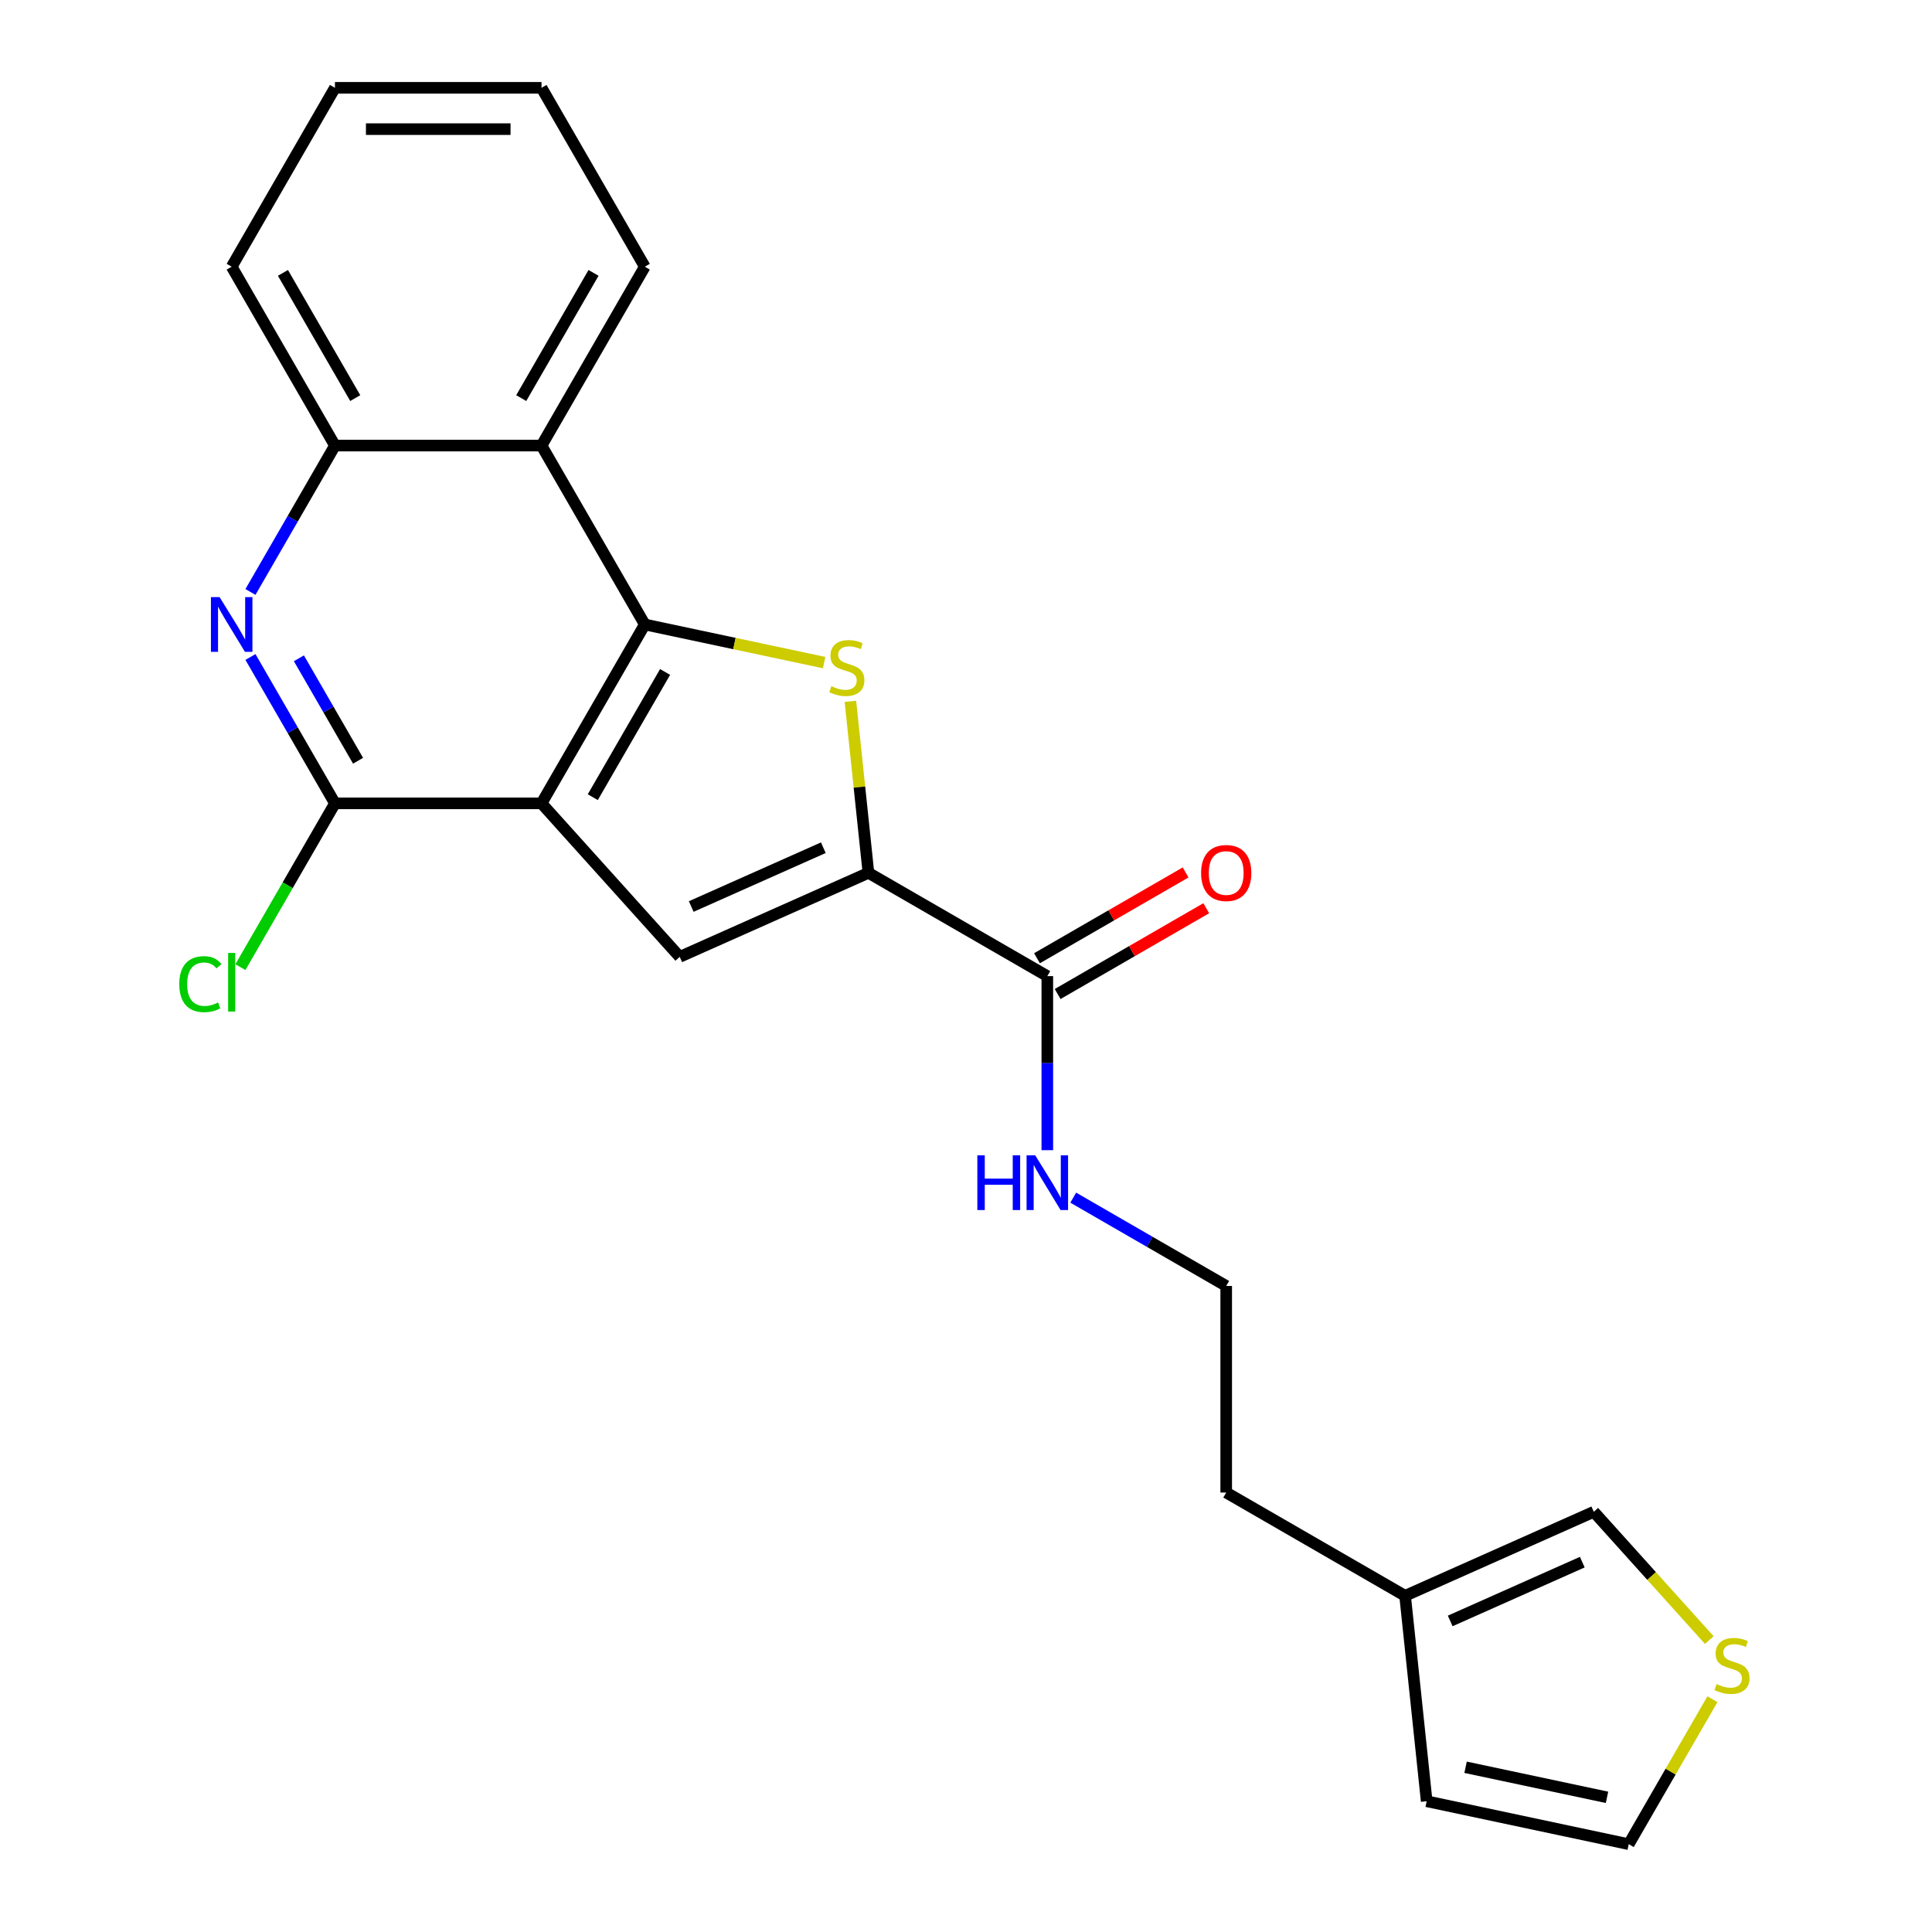 <?xml version='1.0' encoding='iso-8859-1'?>
<svg version='1.1' baseProfile='full'
              xmlns='http://www.w3.org/2000/svg'
                      xmlns:rdkit='http://www.rdkit.org/xml'
                      xmlns:xlink='http://www.w3.org/1999/xlink'
                  xml:space='preserve'
width='1000px' height='1000px' viewBox='0 0 1000 1000'>
<!-- END OF HEADER -->
<rect style='opacity:1.0;fill:#FFFFFF;stroke:none' width='1000' height='1000' x='0' y='0'> </rect>
<path class='bond-0' d='M 280.288,415.818 L 333.746,323.227' style='fill:none;fill-rule:evenodd;stroke:#000000;stroke-width:6px;stroke-linecap:butt;stroke-linejoin:miter;stroke-opacity:1' />
<path class='bond-0' d='M 306.825,412.621 L 344.245,347.808' style='fill:none;fill-rule:evenodd;stroke:#000000;stroke-width:6px;stroke-linecap:butt;stroke-linejoin:miter;stroke-opacity:1' />
<path class='bond-3' d='M 280.288,415.818 L 351.828,495.272' style='fill:none;fill-rule:evenodd;stroke:#000000;stroke-width:6px;stroke-linecap:butt;stroke-linejoin:miter;stroke-opacity:1' />
<path class='bond-4' d='M 280.288,415.818 L 173.373,415.818' style='fill:none;fill-rule:evenodd;stroke:#000000;stroke-width:6px;stroke-linecap:butt;stroke-linejoin:miter;stroke-opacity:1' />
<path class='bond-1' d='M 333.746,323.227 L 380.158,333.093' style='fill:none;fill-rule:evenodd;stroke:#000000;stroke-width:6px;stroke-linecap:butt;stroke-linejoin:miter;stroke-opacity:1' />
<path class='bond-1' d='M 380.158,333.093 L 426.571,342.958' style='fill:none;fill-rule:evenodd;stroke:#CCCC00;stroke-width:6px;stroke-linecap:butt;stroke-linejoin:miter;stroke-opacity:1' />
<path class='bond-6' d='M 333.746,323.227 L 280.288,230.636' style='fill:none;fill-rule:evenodd;stroke:#000000;stroke-width:6px;stroke-linecap:butt;stroke-linejoin:miter;stroke-opacity:1' />
<path class='bond-23' d='M 440.169,363.009 L 444.834,407.397' style='fill:none;fill-rule:evenodd;stroke:#CCCC00;stroke-width:6px;stroke-linecap:butt;stroke-linejoin:miter;stroke-opacity:1' />
<path class='bond-23' d='M 444.834,407.397 L 449.5,451.785' style='fill:none;fill-rule:evenodd;stroke:#000000;stroke-width:6px;stroke-linecap:butt;stroke-linejoin:miter;stroke-opacity:1' />
<path class='bond-2' d='M 449.5,451.785 L 351.828,495.272' style='fill:none;fill-rule:evenodd;stroke:#000000;stroke-width:6px;stroke-linecap:butt;stroke-linejoin:miter;stroke-opacity:1' />
<path class='bond-2' d='M 426.152,438.774 L 357.782,469.214' style='fill:none;fill-rule:evenodd;stroke:#000000;stroke-width:6px;stroke-linecap:butt;stroke-linejoin:miter;stroke-opacity:1' />
<path class='bond-7' d='M 449.5,451.785 L 542.091,505.243' style='fill:none;fill-rule:evenodd;stroke:#000000;stroke-width:6px;stroke-linecap:butt;stroke-linejoin:miter;stroke-opacity:1' />
<path class='bond-5' d='M 173.373,415.818 L 151.504,377.939' style='fill:none;fill-rule:evenodd;stroke:#000000;stroke-width:6px;stroke-linecap:butt;stroke-linejoin:miter;stroke-opacity:1' />
<path class='bond-5' d='M 151.504,377.939 L 129.634,340.06' style='fill:none;fill-rule:evenodd;stroke:#0000FF;stroke-width:6px;stroke-linecap:butt;stroke-linejoin:miter;stroke-opacity:1' />
<path class='bond-5' d='M 185.331,393.763 L 170.022,367.248' style='fill:none;fill-rule:evenodd;stroke:#000000;stroke-width:6px;stroke-linecap:butt;stroke-linejoin:miter;stroke-opacity:1' />
<path class='bond-5' d='M 170.022,367.248 L 154.713,340.733' style='fill:none;fill-rule:evenodd;stroke:#0000FF;stroke-width:6px;stroke-linecap:butt;stroke-linejoin:miter;stroke-opacity:1' />
<path class='bond-16' d='M 173.373,415.818 L 148.901,458.206' style='fill:none;fill-rule:evenodd;stroke:#000000;stroke-width:6px;stroke-linecap:butt;stroke-linejoin:miter;stroke-opacity:1' />
<path class='bond-16' d='M 148.901,458.206 L 124.429,500.593' style='fill:none;fill-rule:evenodd;stroke:#00CC00;stroke-width:6px;stroke-linecap:butt;stroke-linejoin:miter;stroke-opacity:1' />
<path class='bond-8' d='M 129.634,306.395 L 151.504,268.516' style='fill:none;fill-rule:evenodd;stroke:#0000FF;stroke-width:6px;stroke-linecap:butt;stroke-linejoin:miter;stroke-opacity:1' />
<path class='bond-8' d='M 151.504,268.516 L 173.373,230.636' style='fill:none;fill-rule:evenodd;stroke:#000000;stroke-width:6px;stroke-linecap:butt;stroke-linejoin:miter;stroke-opacity:1' />
<path class='bond-18' d='M 280.288,230.636 L 333.746,138.046' style='fill:none;fill-rule:evenodd;stroke:#000000;stroke-width:6px;stroke-linecap:butt;stroke-linejoin:miter;stroke-opacity:1' />
<path class='bond-18' d='M 269.789,206.056 L 307.209,141.243' style='fill:none;fill-rule:evenodd;stroke:#000000;stroke-width:6px;stroke-linecap:butt;stroke-linejoin:miter;stroke-opacity:1' />
<path class='bond-24' d='M 280.288,230.636 L 173.373,230.636' style='fill:none;fill-rule:evenodd;stroke:#000000;stroke-width:6px;stroke-linecap:butt;stroke-linejoin:miter;stroke-opacity:1' />
<path class='bond-13' d='M 547.436,514.502 L 585.895,492.298' style='fill:none;fill-rule:evenodd;stroke:#000000;stroke-width:6px;stroke-linecap:butt;stroke-linejoin:miter;stroke-opacity:1' />
<path class='bond-13' d='M 585.895,492.298 L 624.354,470.093' style='fill:none;fill-rule:evenodd;stroke:#FF0000;stroke-width:6px;stroke-linecap:butt;stroke-linejoin:miter;stroke-opacity:1' />
<path class='bond-13' d='M 536.745,495.984 L 575.204,473.779' style='fill:none;fill-rule:evenodd;stroke:#000000;stroke-width:6px;stroke-linecap:butt;stroke-linejoin:miter;stroke-opacity:1' />
<path class='bond-13' d='M 575.204,473.779 L 613.663,451.575' style='fill:none;fill-rule:evenodd;stroke:#FF0000;stroke-width:6px;stroke-linecap:butt;stroke-linejoin:miter;stroke-opacity:1' />
<path class='bond-15' d='M 542.091,505.243 L 542.091,550.284' style='fill:none;fill-rule:evenodd;stroke:#000000;stroke-width:6px;stroke-linecap:butt;stroke-linejoin:miter;stroke-opacity:1' />
<path class='bond-15' d='M 542.091,550.284 L 542.091,595.325' style='fill:none;fill-rule:evenodd;stroke:#0000FF;stroke-width:6px;stroke-linecap:butt;stroke-linejoin:miter;stroke-opacity:1' />
<path class='bond-20' d='M 173.373,230.636 L 119.916,138.046' style='fill:none;fill-rule:evenodd;stroke:#000000;stroke-width:6px;stroke-linecap:butt;stroke-linejoin:miter;stroke-opacity:1' />
<path class='bond-20' d='M 183.873,206.056 L 146.453,141.243' style='fill:none;fill-rule:evenodd;stroke:#000000;stroke-width:6px;stroke-linecap:butt;stroke-linejoin:miter;stroke-opacity:1' />
<path class='bond-9' d='M 884.731,848.902 L 854.838,815.701' style='fill:none;fill-rule:evenodd;stroke:#CCCC00;stroke-width:6px;stroke-linecap:butt;stroke-linejoin:miter;stroke-opacity:1' />
<path class='bond-9' d='M 854.838,815.701 L 824.944,782.501' style='fill:none;fill-rule:evenodd;stroke:#000000;stroke-width:6px;stroke-linecap:butt;stroke-linejoin:miter;stroke-opacity:1' />
<path class='bond-26' d='M 886.35,879.507 L 864.688,917.026' style='fill:none;fill-rule:evenodd;stroke:#CCCC00;stroke-width:6px;stroke-linecap:butt;stroke-linejoin:miter;stroke-opacity:1' />
<path class='bond-26' d='M 864.688,917.026 L 843.027,954.545' style='fill:none;fill-rule:evenodd;stroke:#000000;stroke-width:6px;stroke-linecap:butt;stroke-linejoin:miter;stroke-opacity:1' />
<path class='bond-10' d='M 727.273,825.987 L 634.682,772.53' style='fill:none;fill-rule:evenodd;stroke:#000000;stroke-width:6px;stroke-linecap:butt;stroke-linejoin:miter;stroke-opacity:1' />
<path class='bond-11' d='M 727.273,825.987 L 824.944,782.501' style='fill:none;fill-rule:evenodd;stroke:#000000;stroke-width:6px;stroke-linecap:butt;stroke-linejoin:miter;stroke-opacity:1' />
<path class='bond-11' d='M 750.621,838.999 L 818.991,808.559' style='fill:none;fill-rule:evenodd;stroke:#000000;stroke-width:6px;stroke-linecap:butt;stroke-linejoin:miter;stroke-opacity:1' />
<path class='bond-14' d='M 727.273,825.987 L 738.448,932.317' style='fill:none;fill-rule:evenodd;stroke:#000000;stroke-width:6px;stroke-linecap:butt;stroke-linejoin:miter;stroke-opacity:1' />
<path class='bond-12' d='M 843.027,954.545 L 738.448,932.317' style='fill:none;fill-rule:evenodd;stroke:#000000;stroke-width:6px;stroke-linecap:butt;stroke-linejoin:miter;stroke-opacity:1' />
<path class='bond-12' d='M 831.786,930.295 L 758.581,914.735' style='fill:none;fill-rule:evenodd;stroke:#000000;stroke-width:6px;stroke-linecap:butt;stroke-linejoin:miter;stroke-opacity:1' />
<path class='bond-17' d='M 555.504,619.902 L 595.093,642.758' style='fill:none;fill-rule:evenodd;stroke:#0000FF;stroke-width:6px;stroke-linecap:butt;stroke-linejoin:miter;stroke-opacity:1' />
<path class='bond-17' d='M 595.093,642.758 L 634.682,665.615' style='fill:none;fill-rule:evenodd;stroke:#000000;stroke-width:6px;stroke-linecap:butt;stroke-linejoin:miter;stroke-opacity:1' />
<path class='bond-19' d='M 634.682,665.615 L 634.682,772.53' style='fill:none;fill-rule:evenodd;stroke:#000000;stroke-width:6px;stroke-linecap:butt;stroke-linejoin:miter;stroke-opacity:1' />
<path class='bond-21' d='M 333.746,138.046 L 280.288,45.455' style='fill:none;fill-rule:evenodd;stroke:#000000;stroke-width:6px;stroke-linecap:butt;stroke-linejoin:miter;stroke-opacity:1' />
<path class='bond-22' d='M 119.916,138.046 L 173.373,45.455' style='fill:none;fill-rule:evenodd;stroke:#000000;stroke-width:6px;stroke-linecap:butt;stroke-linejoin:miter;stroke-opacity:1' />
<path class='bond-25' d='M 280.288,45.455 L 173.373,45.455' style='fill:none;fill-rule:evenodd;stroke:#000000;stroke-width:6px;stroke-linecap:butt;stroke-linejoin:miter;stroke-opacity:1' />
<path class='bond-25' d='M 264.251,66.838 L 189.41,66.838' style='fill:none;fill-rule:evenodd;stroke:#000000;stroke-width:6px;stroke-linecap:butt;stroke-linejoin:miter;stroke-opacity:1' />
<path  class='atom-2' d='M 430.324 355.176
Q 430.644 355.296, 431.964 355.856
Q 433.284 356.416, 434.724 356.776
Q 436.204 357.096, 437.644 357.096
Q 440.324 357.096, 441.884 355.816
Q 443.444 354.496, 443.444 352.216
Q 443.444 350.656, 442.644 349.696
Q 441.884 348.736, 440.684 348.216
Q 439.484 347.696, 437.484 347.096
Q 434.964 346.336, 433.444 345.616
Q 431.964 344.896, 430.884 343.376
Q 429.844 341.856, 429.844 339.296
Q 429.844 335.736, 432.244 333.536
Q 434.684 331.336, 439.484 331.336
Q 442.764 331.336, 446.484 332.896
L 445.564 335.976
Q 442.164 334.576, 439.604 334.576
Q 436.844 334.576, 435.324 335.736
Q 433.804 336.856, 433.844 338.816
Q 433.844 340.336, 434.604 341.256
Q 435.404 342.176, 436.524 342.696
Q 437.684 343.216, 439.604 343.816
Q 442.164 344.616, 443.684 345.416
Q 445.204 346.216, 446.284 347.856
Q 447.404 349.456, 447.404 352.216
Q 447.404 356.136, 444.764 358.256
Q 442.164 360.336, 437.804 360.336
Q 435.284 360.336, 433.364 359.776
Q 431.484 359.256, 429.244 358.336
L 430.324 355.176
' fill='#CCCC00'/>
<path  class='atom-6' d='M 113.656 309.067
L 122.936 324.067
Q 123.856 325.547, 125.336 328.227
Q 126.816 330.907, 126.896 331.067
L 126.896 309.067
L 130.656 309.067
L 130.656 337.387
L 126.776 337.387
L 116.816 320.987
Q 115.656 319.067, 114.416 316.867
Q 113.216 314.667, 112.856 313.987
L 112.856 337.387
L 109.176 337.387
L 109.176 309.067
L 113.656 309.067
' fill='#0000FF'/>
<path  class='atom-10' d='M 888.484 871.674
Q 888.804 871.794, 890.124 872.354
Q 891.444 872.914, 892.884 873.274
Q 894.364 873.594, 895.804 873.594
Q 898.484 873.594, 900.044 872.314
Q 901.604 870.994, 901.604 868.714
Q 901.604 867.154, 900.804 866.194
Q 900.044 865.234, 898.844 864.714
Q 897.644 864.194, 895.644 863.594
Q 893.124 862.834, 891.604 862.114
Q 890.124 861.394, 889.044 859.874
Q 888.004 858.354, 888.004 855.794
Q 888.004 852.234, 890.404 850.034
Q 892.844 847.834, 897.644 847.834
Q 900.924 847.834, 904.644 849.394
L 903.724 852.474
Q 900.324 851.074, 897.764 851.074
Q 895.004 851.074, 893.484 852.234
Q 891.964 853.354, 892.004 855.314
Q 892.004 856.834, 892.764 857.754
Q 893.564 858.674, 894.684 859.194
Q 895.844 859.714, 897.764 860.314
Q 900.324 861.114, 901.844 861.914
Q 903.364 862.714, 904.444 864.354
Q 905.564 865.954, 905.564 868.714
Q 905.564 872.634, 902.924 874.754
Q 900.324 876.834, 895.964 876.834
Q 893.444 876.834, 891.524 876.274
Q 889.644 875.754, 887.404 874.834
L 888.484 871.674
' fill='#CCCC00'/>
<path  class='atom-14' d='M 621.682 451.865
Q 621.682 445.065, 625.042 441.265
Q 628.402 437.465, 634.682 437.465
Q 640.962 437.465, 644.322 441.265
Q 647.682 445.065, 647.682 451.865
Q 647.682 458.745, 644.282 462.665
Q 640.882 466.545, 634.682 466.545
Q 628.442 466.545, 625.042 462.665
Q 621.682 458.785, 621.682 451.865
M 634.682 463.345
Q 639.002 463.345, 641.322 460.465
Q 643.682 457.545, 643.682 451.865
Q 643.682 446.305, 641.322 443.505
Q 639.002 440.665, 634.682 440.665
Q 630.362 440.665, 628.002 443.465
Q 625.682 446.265, 625.682 451.865
Q 625.682 457.585, 628.002 460.465
Q 630.362 463.345, 634.682 463.345
' fill='#FF0000'/>
<path  class='atom-16' d='M 505.871 597.998
L 509.711 597.998
L 509.711 610.038
L 524.191 610.038
L 524.191 597.998
L 528.031 597.998
L 528.031 626.318
L 524.191 626.318
L 524.191 613.238
L 509.711 613.238
L 509.711 626.318
L 505.871 626.318
L 505.871 597.998
' fill='#0000FF'/>
<path  class='atom-16' d='M 535.831 597.998
L 545.111 612.998
Q 546.031 614.478, 547.511 617.158
Q 548.991 619.838, 549.071 619.998
L 549.071 597.998
L 552.831 597.998
L 552.831 626.318
L 548.951 626.318
L 538.991 609.918
Q 537.831 607.998, 536.591 605.798
Q 535.391 603.598, 535.031 602.918
L 535.031 626.318
L 531.351 626.318
L 531.351 597.998
L 535.831 597.998
' fill='#0000FF'/>
<path  class='atom-17' d='M 92.796 509.389
Q 92.796 502.349, 96.076 498.669
Q 99.396 494.949, 105.676 494.949
Q 111.516 494.949, 114.636 499.069
L 111.996 501.229
Q 109.716 498.229, 105.676 498.229
Q 101.396 498.229, 99.116 501.109
Q 96.876 503.949, 96.876 509.389
Q 96.876 514.989, 99.196 517.869
Q 101.556 520.749, 106.116 520.749
Q 109.236 520.749, 112.876 518.869
L 113.996 521.869
Q 112.516 522.829, 110.276 523.389
Q 108.036 523.949, 105.556 523.949
Q 99.396 523.949, 96.076 520.189
Q 92.796 516.429, 92.796 509.389
' fill='#00CC00'/>
<path  class='atom-17' d='M 118.076 493.229
L 121.756 493.229
L 121.756 523.589
L 118.076 523.589
L 118.076 493.229
' fill='#00CC00'/>
</svg>
